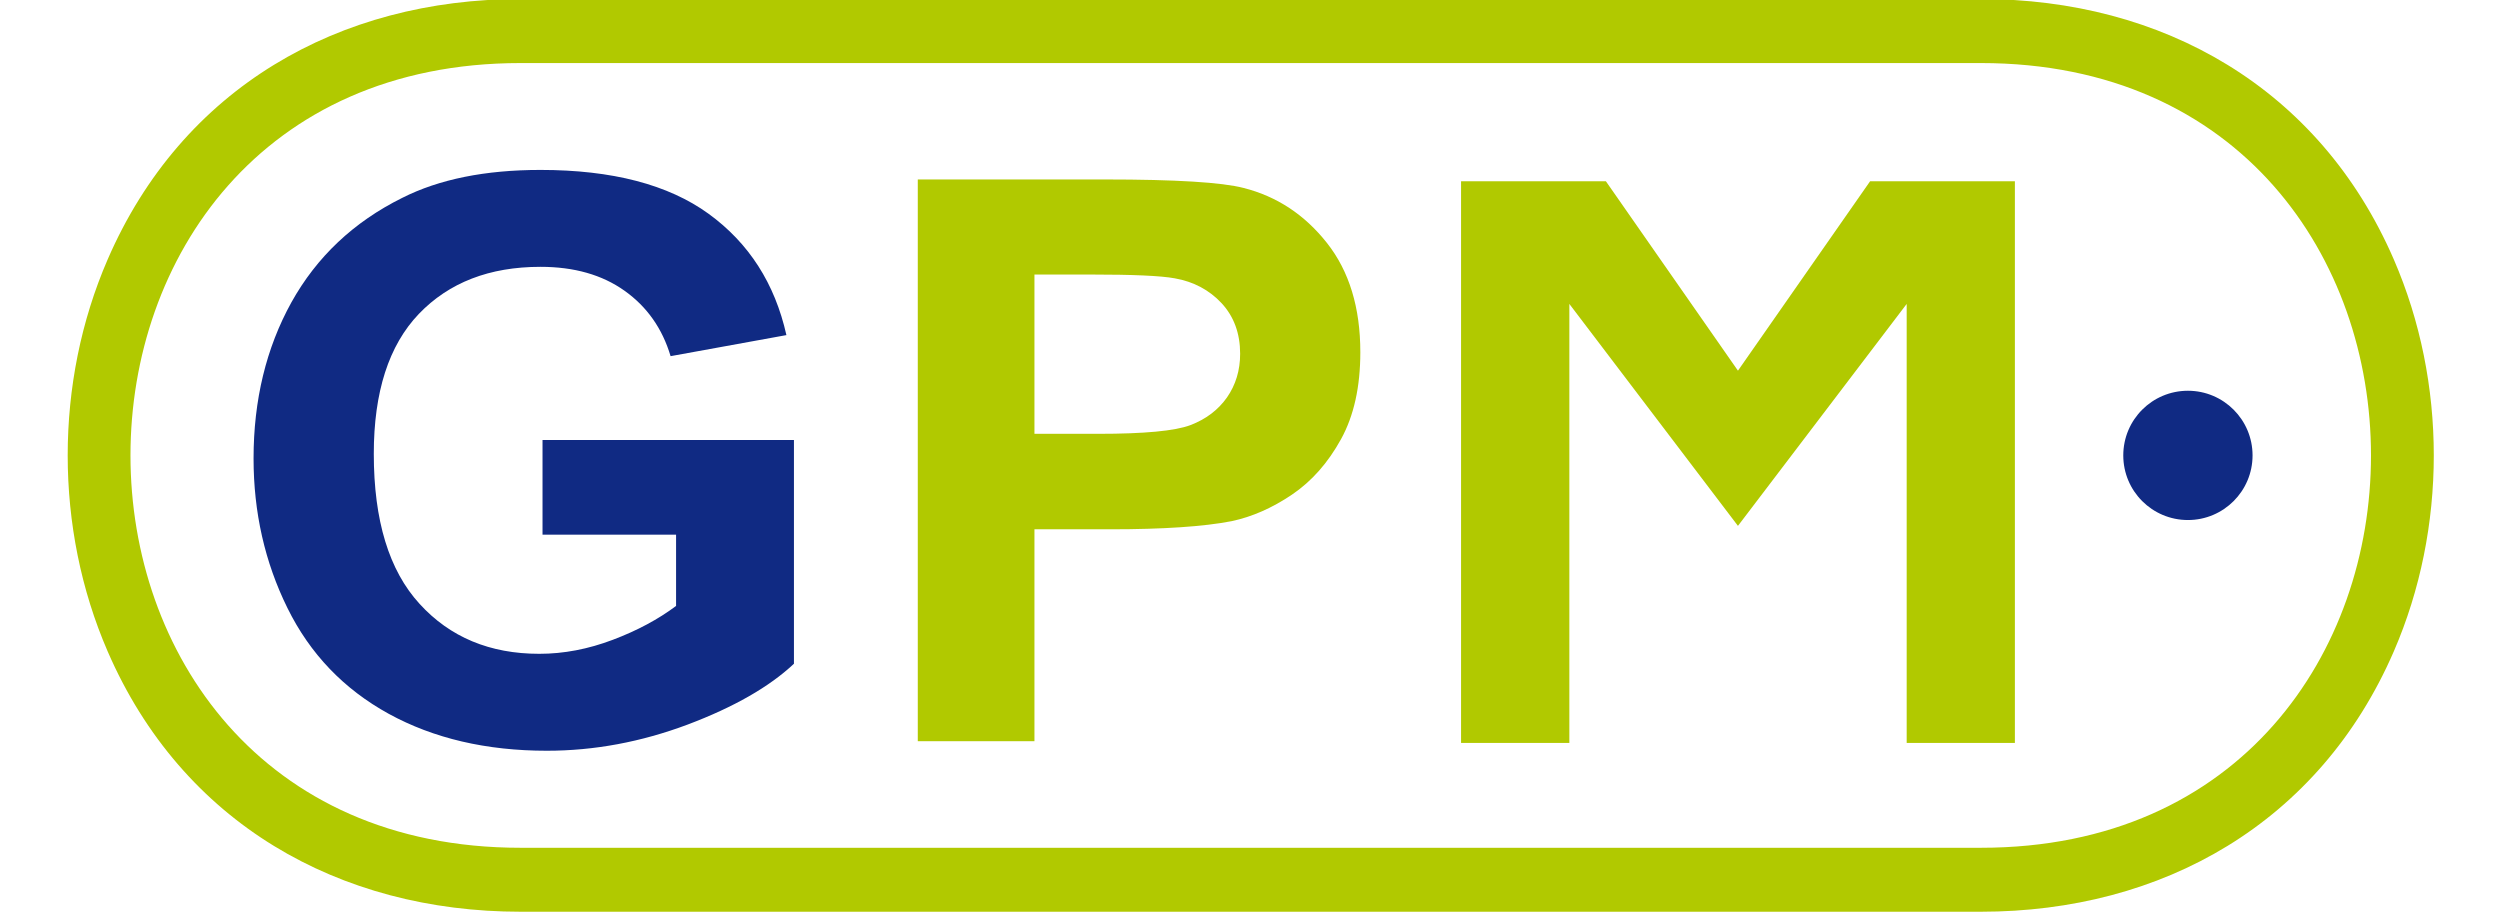 <?xml version="1.0" encoding="UTF-8"?>
<svg xmlns="http://www.w3.org/2000/svg" xmlns:xlink="http://www.w3.org/1999/xlink" width="219.3pt" height="80pt" viewBox="0 0 219.3 80" version="1.1">
<g id="surface1">
<path style=" stroke:none;fill-rule:evenodd;fill:rgb(6.273%,16.479%,51.367%);fill-opacity:1;" d="M 47.59 46.902 L 47.59 38.594 L 69.645 38.594 L 69.645 58.223 C 67.496 60.242 64.391 62.023 60.32 63.559 C 56.246 65.086 52.133 65.855 47.965 65.855 C 42.664 65.855 38.039 64.773 34.102 62.617 C 30.16 60.449 27.199 57.363 25.215 53.336 C 23.23 49.312 22.242 44.941 22.242 40.215 C 22.242 35.086 23.352 30.52 25.559 26.527 C 27.777 22.543 31.008 19.48 35.281 17.359 C 38.527 15.719 42.574 14.906 47.41 14.906 C 53.699 14.906 58.621 16.191 62.148 18.746 C 65.691 21.316 67.969 24.863 68.984 29.395 L 58.824 31.242 C 58.102 28.82 56.758 26.906 54.785 25.504 C 52.816 24.105 50.363 23.406 47.41 23.406 C 42.938 23.406 39.387 24.781 36.742 27.535 C 34.102 30.297 32.789 34.387 32.789 39.812 C 32.789 45.652 34.121 50.039 36.805 52.969 C 39.469 55.895 42.973 57.352 47.305 57.352 C 49.453 57.352 51.602 56.941 53.762 56.121 C 55.906 55.312 57.762 54.312 59.305 53.152 L 59.305 46.902 Z M 47.59 46.902 "/>
<path style=" stroke:none;fill-rule:evenodd;fill:rgb(69.334%,78.906%,0%);fill-opacity:1;" d="M 90.742 24.082 L 90.742 38.055 L 96.332 38.055 C 100.371 38.055 103.07 37.805 104.43 37.289 C 105.785 36.77 106.848 35.969 107.629 34.867 C 108.395 33.766 108.785 32.492 108.785 31.035 C 108.785 29.246 108.242 27.766 107.156 26.594 C 106.078 25.438 104.699 24.703 103.047 24.414 C 101.82 24.188 99.367 24.082 95.684 24.082 Z M 80.508 65.016 L 80.508 15.742 L 96.922 15.742 C 103.145 15.742 107.203 15.996 109.09 16.488 C 111.992 17.223 114.438 18.828 116.395 21.305 C 118.355 23.785 119.328 26.984 119.328 30.898 C 119.328 33.922 118.766 36.473 117.633 38.527 C 116.496 40.59 115.074 42.211 113.328 43.391 C 111.594 44.562 109.82 45.34 108.027 45.719 C 105.586 46.191 102.047 46.43 97.406 46.43 L 90.742 46.43 L 90.742 65.016 Z M 80.508 65.016 "/>
<path style=" stroke:none;fill-rule:evenodd;fill:rgb(6.273%,16.479%,51.367%);fill-opacity:1;" d="M 191.926 34.277 C 195.055 34.277 197.594 36.816 197.594 39.949 C 197.594 43.078 195.055 45.617 191.926 45.617 C 188.789 45.617 186.254 43.078 186.254 39.949 C 186.254 36.816 188.789 34.277 191.926 34.277 Z M 191.926 34.277 "/>
<path style=" stroke:none;fill-rule:evenodd;fill:rgb(69.334%,78.906%,0%);fill-opacity:1;" d="M 176.746 65.168 L 176.746 15.898 L 164.047 15.898 L 152.453 32.516 L 140.867 15.898 L 128.164 15.898 L 128.164 65.168 L 137.664 65.168 L 137.664 26.66 L 152.453 46.129 L 167.254 26.66 L 167.254 65.168 Z M 176.746 65.168 "/>
<path style=" stroke:none;fill-rule:evenodd;fill:rgb(69.334%,78.906%,0%);fill-opacity:1;" d="M 45.664 5.531 L 173.762 5.531 C 219.391 5.531 219.391 74.367 173.762 74.367 L 45.664 74.367 C 0.039 74.367 0.039 5.531 45.664 5.531 Z M 45.664 -0.086 L 173.762 -0.086 C 189.676 -0.086 203.453 7.688 209.988 22.766 C 212.324 28.16 213.492 34.055 213.492 39.949 C 213.492 45.84 212.324 51.738 209.988 57.133 C 203.453 72.207 189.676 79.977 173.762 79.977 L 45.664 79.977 C 29.754 79.977 15.973 72.207 9.441 57.133 C 7.102 51.738 5.938 45.84 5.938 39.949 C 5.938 34.055 7.102 28.16 9.441 22.766 C 15.973 7.688 29.754 -0.086 45.664 -0.086 Z M 45.664 -0.086 "/>
</g>
</svg>
